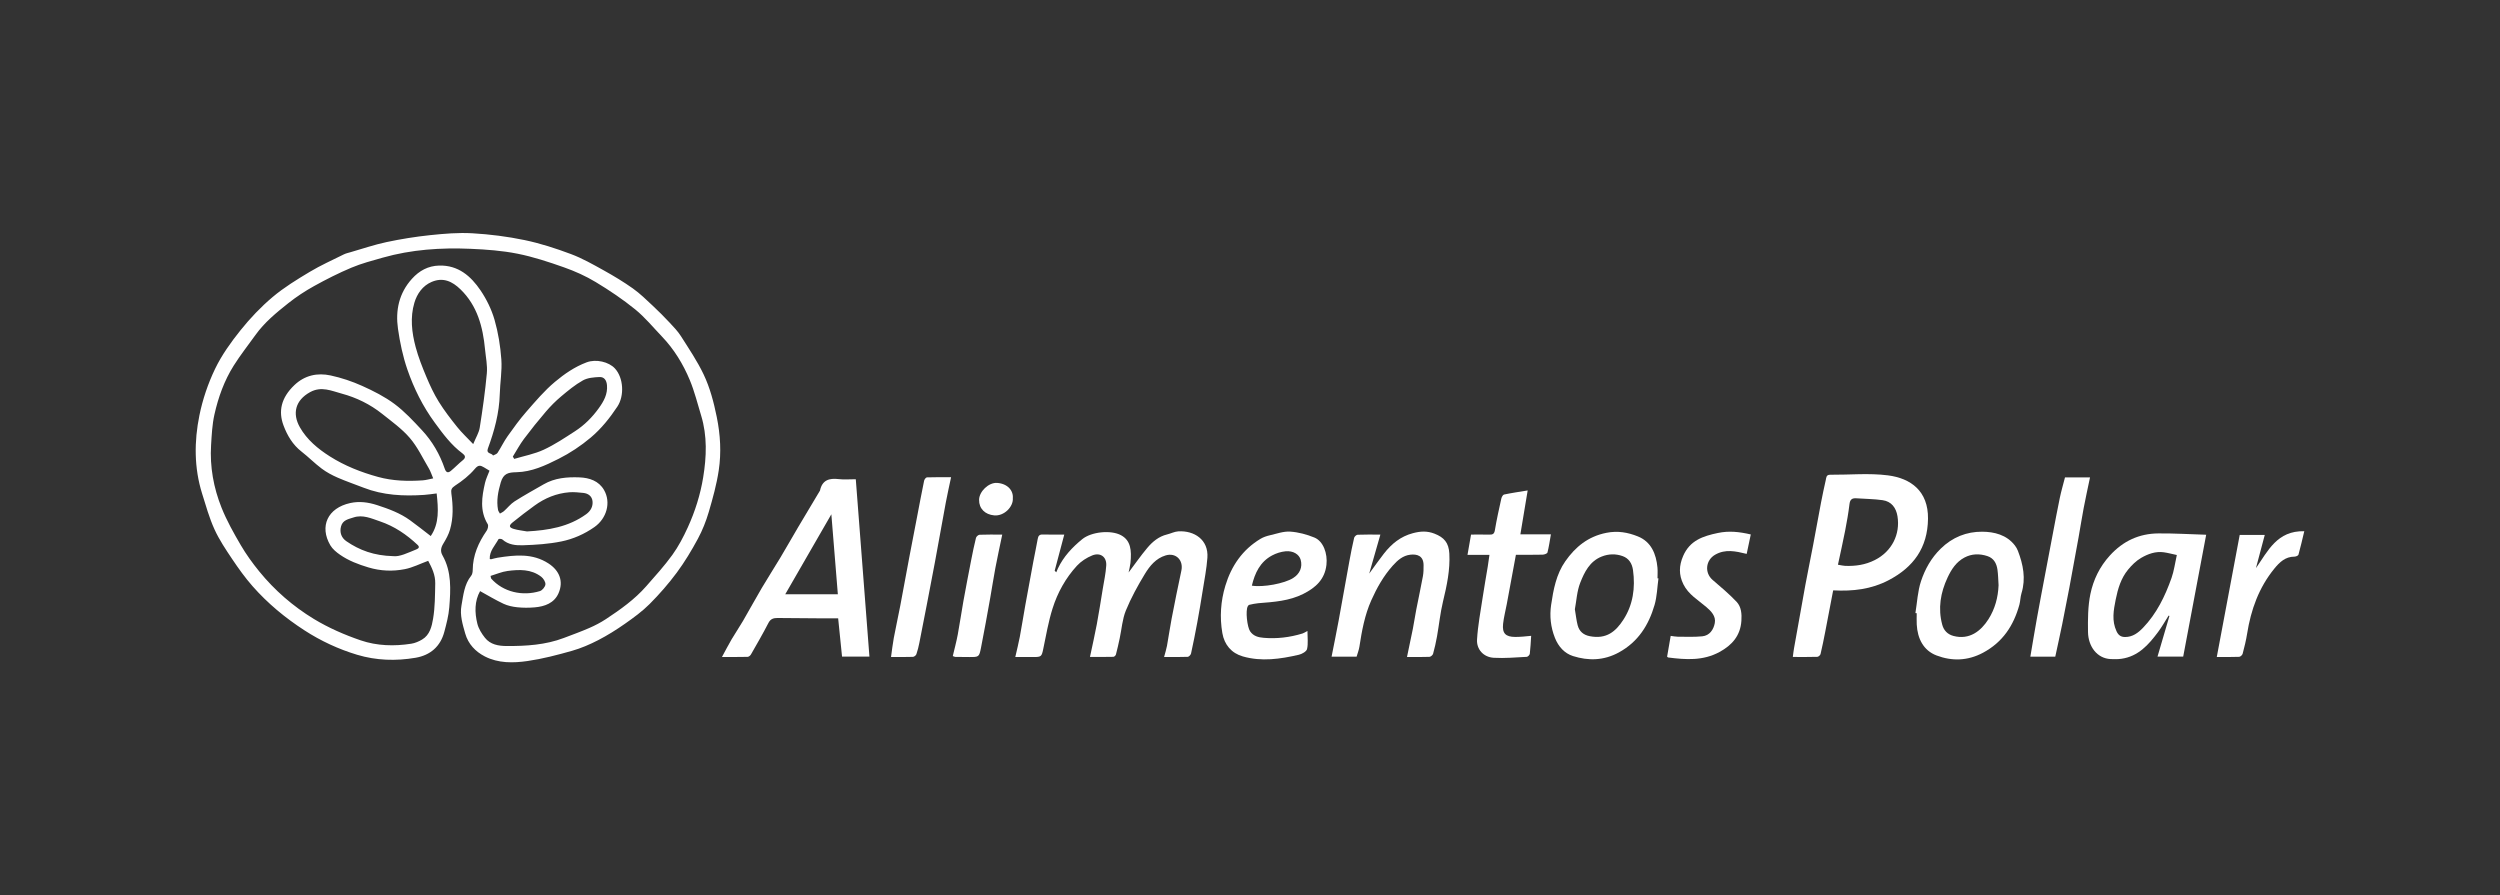 <?xml version="1.0" encoding="utf-8"?>
<!-- Generator: Adobe Illustrator 16.0.0, SVG Export Plug-In . SVG Version: 6.00 Build 0)  -->
<!DOCTYPE svg PUBLIC "-//W3C//DTD SVG 1.1 Basic//EN" "http://www.w3.org/Graphics/SVG/1.1/DTD/svg11-basic.dtd">
<svg version="1.1" baseProfile="basic" id="Capa_1" xmlns="http://www.w3.org/2000/svg" xmlns:xlink="http://www.w3.org/1999/xlink"
	 x="0px" y="0px" width="480.053px" height="171.923px" viewBox="0 0 480.053 171.923" xml:space="preserve">
<rect x="0" y="0" width="480.053" height="171.923" fill="#333333" stroke="none"/>
<g>
	<path fill="#FFFFFF" d="M93.997,90.381c-0.417-0.252-0.737-0.447-1.06-0.638c-0.667-0.394-1.078-0.521-1.759,0.291
		c-1.052,1.253-2.401,2.31-3.781,3.21c-0.693,0.451-0.827,0.79-0.726,1.512c0.326,2.33,0.403,4.674-0.262,6.955
		c-0.273,0.936-0.764,1.83-1.277,2.668c-0.473,0.77-0.614,1.473-0.162,2.271c1.783,3.146,1.568,6.578,1.301,9.977
		c-0.125,1.585-0.543,3.16-0.954,4.707c-0.752,2.824-2.694,4.487-5.515,4.97c-3.768,0.646-7.563,0.527-11.228-0.575
		c-3.574-1.076-6.945-2.639-10.108-4.688c-3.705-2.399-7.064-5.18-9.97-8.481c-1.423-1.618-2.69-3.388-3.894-5.179
		c-1.242-1.85-2.504-3.725-3.42-5.741c-0.998-2.196-1.655-4.553-2.376-6.866c-1.544-4.951-1.53-10.023-0.514-15.021
		c0.621-3.055,1.652-6.102,3.002-8.911c1.275-2.653,3.045-5.123,4.897-7.432c1.841-2.296,3.904-4.472,6.15-6.366
		c2.187-1.843,4.67-3.362,7.133-4.839c2.092-1.254,4.336-2.256,6.524-3.345c0.413-0.206,0.88-0.309,1.328-0.438
		c2.297-0.659,4.568-1.44,6.9-1.935c2.755-0.584,5.552-1.036,8.353-1.33c2.701-0.283,5.443-0.52,8.145-0.361
		c3.355,0.195,6.727,0.621,10.016,1.308c3.024,0.632,6.002,1.599,8.9,2.685c2.181,0.817,4.24,1.99,6.287,3.126
		c1.922,1.067,3.816,2.208,5.606,3.479c1.374,0.977,2.591,2.18,3.829,3.334c1.113,1.039,2.188,2.123,3.229,3.234
		c0.772,0.824,1.573,1.656,2.174,2.604c1.521,2.395,3.122,4.766,4.339,7.314c1.228,2.574,1.953,5.357,2.529,8.189
		c0.698,3.422,0.891,6.841,0.38,10.248c-0.405,2.701-1.143,5.365-1.915,7.992c-0.521,1.77-1.215,3.523-2.09,5.146
		c-1.209,2.241-2.531,4.448-4.045,6.491c-1.58,2.131-3.344,4.151-5.216,6.031c-1.419,1.424-3.079,2.63-4.732,3.79
		c-1.644,1.153-3.359,2.23-5.142,3.151c-1.609,0.83-3.307,1.563-5.045,2.055c-2.806,0.794-5.649,1.542-8.528,1.957
		c-2.757,0.398-5.625,0.445-8.206-0.883c-1.799-0.926-3.189-2.375-3.767-4.41c-0.496-1.755-1.055-3.533-0.715-5.375
		c0.365-1.975,0.52-4.034,1.865-5.711c0.221-0.273,0.291-0.732,0.294-1.107c0.021-2.831,1.105-5.264,2.683-7.545
		c0.223-0.322,0.37-0.969,0.198-1.25c-1.563-2.568-1.133-5.246-0.518-7.927C93.324,91.912,93.711,91.146,93.997,90.381z
		 M83.85,94.75c-0.917,0.109-1.657,0.232-2.402,0.281c-3.968,0.264-7.885,0.084-11.648-1.389c-1.656-0.648-3.347-1.217-4.974-1.93
		c-1.068-0.467-2.124-1.031-3.054-1.728c-1.35-1.011-2.54-2.231-3.873-3.267c-1.696-1.318-2.74-3.1-3.459-5.019
		c-1.01-2.697-0.492-5.294,2.095-7.753c1.985-1.887,4.403-2.398,6.952-1.85c2.071,0.446,4.126,1.137,6.059,2.006
		c2.162,0.972,4.327,2.067,6.217,3.477c1.938,1.444,3.618,3.264,5.277,5.045c1.979,2.125,3.419,4.621,4.359,7.378
		c0.243,0.714,0.609,0.886,1.17,0.423c0.795-0.658,1.509-1.417,2.313-2.063c0.635-0.508,0.425-0.926-0.059-1.283
		c-2.181-1.616-3.759-3.764-5.339-5.918c-2.296-3.129-4.01-6.582-5.264-10.216c-0.867-2.517-1.423-5.176-1.801-7.816
		c-0.504-3.527,0.191-6.839,2.686-9.595c1.406-1.555,3.099-2.48,5.222-2.538c3.661-0.099,6.087,2.022,7.952,4.773
		c1.16,1.71,2.111,3.664,2.684,5.646c0.71,2.463,1.123,5.054,1.307,7.615c0.157,2.197-0.242,4.43-0.303,6.648
		c-0.1,3.635-1.039,7.078-2.283,10.453c-0.387,1.047,0.746,0.833,0.99,1.338c0.294-0.164,0.701-0.254,0.863-0.504
		c0.679-1.045,1.215-2.186,1.932-3.199c1.142-1.613,2.307-3.222,3.605-4.706c1.745-1.994,3.475-4.052,5.496-5.739
		c1.808-1.511,3.773-2.879,6.077-3.744c1.816-0.682,4.262-0.088,5.425,1.17c1.665,1.798,1.851,5.265,0.475,7.332
		c-1.455,2.188-3.066,4.22-5.1,5.936c-1.916,1.615-3.971,2.975-6.194,4.096c-2.556,1.289-5.166,2.502-8.081,2.567
		c-1.521,0.034-2.504,0.196-3.02,1.971c-0.514,1.77-0.847,3.455-0.521,5.255c0.046,0.252,0.24,0.478,0.366,0.715
		c0.263-0.158,0.557-0.279,0.781-0.48c0.684-0.609,1.264-1.37,2.021-1.854c1.826-1.164,3.727-2.209,5.605-3.29
		c2.132-1.228,4.482-1.419,6.861-1.327c1.923,0.074,3.716,0.678,4.722,2.424c1.384,2.404,0.503,5.472-1.849,7.119
		c-1.924,1.35-4.075,2.295-6.33,2.756c-2.416,0.493-4.918,0.658-7.39,0.736c-1.355,0.043-2.81-0.082-3.95-1.11
		c-0.154-0.14-0.695-0.155-0.746-0.061c-0.653,1.223-1.756,2.265-1.679,3.811c0.122,0.023,0.196,0.06,0.259,0.046
		c0.42-0.095,0.833-0.23,1.257-0.297c3.36-0.526,6.701-0.893,9.778,1.114c2.066,1.349,2.933,3.407,1.902,5.733
		c-0.831,1.876-2.637,2.52-4.563,2.688c-1.107,0.097-2.239,0.098-3.344-0.017c-0.903-0.095-1.843-0.295-2.659-0.677
		c-1.52-0.711-2.962-1.588-4.487-2.424c-1.074,1.918-1.055,4.096-0.528,6.244c0.237,0.969,0.827,1.912,1.456,2.709
		c1.037,1.311,2.595,1.584,4.168,1.591c3.739,0.015,7.453-0.204,11.001-1.554c1.63-0.619,3.272-1.211,4.87-1.909
		c1.106-0.483,2.195-1.047,3.203-1.712c2.785-1.836,5.508-3.773,7.728-6.301c1.724-1.964,3.493-3.908,5.02-6.021
		c1.177-1.629,2.127-3.451,2.965-5.285c1.4-3.064,2.417-6.297,2.956-9.611c0.643-3.944,0.803-7.938-0.388-11.85
		c-0.695-2.285-1.268-4.625-2.182-6.822c-1.284-3.085-3.025-5.938-5.361-8.377c-1.684-1.757-3.243-3.673-5.118-5.195
		c-2.385-1.937-4.961-3.668-7.594-5.256c-1.904-1.149-3.98-2.08-6.08-2.822c-2.926-1.033-5.902-2.018-8.938-2.622
		c-2.948-0.587-5.992-0.809-9.004-0.938c-5.693-0.246-11.352,0.133-16.87,1.698c-2.021,0.573-4.071,1.11-6,1.92
		c-2.449,1.029-4.835,2.237-7.161,3.524c-1.73,0.958-3.409,2.059-4.958,3.289c-2.3,1.824-4.585,3.697-6.32,6.119
		c-1.399,1.955-2.896,3.849-4.175,5.879c-1.815,2.883-2.963,6.086-3.703,9.391c-0.429,1.914-0.522,3.914-0.643,5.883
		c-0.254,4.15,0.482,8.187,2.013,12.014c0.995,2.488,2.329,4.859,3.687,7.182c1.034,1.77,2.252,3.453,3.547,5.045
		c2.963,3.641,6.503,6.711,10.486,9.129c2.806,1.701,5.89,3.051,9.001,4.113c3.108,1.063,6.437,1.159,9.717,0.641
		c0.715-0.113,1.437-0.426,2.065-0.797c1.5-0.883,1.867-2.545,2.115-4.011c0.375-2.219,0.363-4.511,0.412-6.774
		c0.035-1.632-0.672-3.07-1.354-4.335c-1.564,0.575-2.982,1.306-4.486,1.601c-2.32,0.455-4.642,0.372-6.992-0.332
		c-1.944-0.582-3.785-1.281-5.438-2.424c-0.71-0.492-1.447-1.096-1.874-1.822c-2.126-3.626-0.538-7.165,3.837-8.119
		c1.736-0.379,3.431-0.156,5.162,0.406c2.227,0.725,4.388,1.521,6.293,2.893c1.292,0.929,2.532,1.928,3.988,3.044
		C84.385,100.477,84.163,97.716,83.85,94.75z M90.865,85.275c0.52-1.271,1.102-2.181,1.256-3.158
		c0.547-3.465,1.045-6.945,1.362-10.438c0.137-1.508-0.198-3.061-0.344-4.59c-0.409-4.312-1.48-8.383-4.703-11.516
		c-1.606-1.563-3.37-2.371-5.552-1.439c-1.729,0.736-2.799,2.282-3.31,3.99c-0.845,2.822-0.505,5.725,0.242,8.521
		c0.521,1.951,1.274,3.851,2.057,5.717c0.687,1.639,1.444,3.27,2.379,4.775c1.058,1.704,2.296,3.307,3.553,4.875
		C88.689,83.115,89.737,84.085,90.865,85.275z M83.184,91.858c-0.319-0.743-0.511-1.366-0.834-1.911
		c-1.175-1.981-2.177-4.123-3.658-5.85c-1.514-1.766-3.475-3.164-5.313-4.631c-2.3-1.833-4.931-3.12-7.751-3.881
		c-1.96-0.529-3.918-1.477-6.079-0.29c-2.859,1.569-3.456,4.125-1.964,6.755c1.355,2.389,3.468,4.134,5.749,5.583
		c2.862,1.817,6.021,3.06,9.282,3.953c2.789,0.765,5.676,0.851,8.558,0.651C81.831,92.192,82.479,91.995,83.184,91.858z
		 M98.475,87.673c0.088,0.148,0.175,0.298,0.263,0.446c1.896-0.57,3.886-0.938,5.663-1.762c2.111-0.979,4.074-2.297,6.037-3.568
		c1.791-1.162,3.289-2.664,4.541-4.405c0.955-1.327,1.729-2.69,1.572-4.427c-0.085-0.944-0.535-1.598-1.432-1.559
		c-1.079,0.048-2.281,0.139-3.188,0.646c-1.505,0.841-2.863,1.97-4.192,3.086c-1.049,0.881-2.027,1.868-2.92,2.909
		c-1.458,1.701-2.864,3.451-4.207,5.244C99.814,85.35,99.182,86.539,98.475,87.673z M101.195,102.047
		c4.073-0.224,7.989-0.857,11.383-3.322c0.844-0.613,1.311-1.482,1.198-2.492c-0.106-0.951-0.822-1.488-1.773-1.584
		c-0.887-0.088-1.789-0.193-2.671-0.123c-2.474,0.195-4.702,1.112-6.698,2.566c-1.435,1.047-2.854,2.118-4.228,3.242
		c-0.732,0.6-0.647,0.971,0.264,1.236C99.488,101.81,100.352,101.895,101.195,102.047z M75.5,106.793
		c1.232,0.158,2.815-0.643,4.437-1.293c0.458-0.185,0.694-0.448,0.254-0.864c-2.108-1.989-4.471-3.593-7.231-4.524
		c-1.646-0.555-3.309-1.351-5.096-0.745c-0.924,0.313-2.047,0.466-2.379,1.71c-0.322,1.21,0.111,2.219,1.021,2.846
		C69.018,105.652,71.803,106.697,75.5,106.793z M94.197,110.588c0.09,0.383,0.084,0.469,0.124,0.514
		c2.28,2.574,5.995,3.439,9.356,2.4c0.463-0.143,1.013-0.816,1.055-1.285c0.042-0.471-0.385-1.145-0.807-1.47
		c-1.935-1.489-4.217-1.403-6.461-1.108C96.348,109.785,95.273,110.265,94.197,110.588z"/>
	<path fill="#FFFFFF" d="M216.713,109.93c1.228-1.628,2.338-3.23,3.586-4.716c1.005-1.196,2.203-2.204,3.801-2.589
		c0.722-0.174,1.42-0.547,2.145-0.592c3.076-0.19,5.849,1.606,5.6,5.068c-0.153,2.125-0.574,4.232-0.908,6.344
		c-0.318,2.021-0.658,4.039-1.028,6.052c-0.368,2.004-0.768,4.003-1.204,5.993c-0.057,0.256-0.409,0.627-0.637,0.637
		c-1.431,0.058-2.864,0.029-4.538,0.029c0.218-0.828,0.435-1.479,0.557-2.147c0.315-1.731,0.554-3.478,0.888-5.206
		c0.596-3.08,1.209-6.156,1.871-9.221c0.438-2.023-1.06-3.524-3.027-2.928c-1.863,0.563-3.043,2.019-3.976,3.553
		c-1.369,2.254-2.656,4.59-3.652,7.025c-0.682,1.666-0.802,3.562-1.187,5.352c-0.222,1.038-0.451,2.075-0.723,3.1
		c-0.049,0.184-0.316,0.436-0.489,0.439c-1.429,0.035-2.859,0.021-4.494,0.021c0.462-2.19,0.927-4.212,1.308-6.247
		c0.422-2.262,0.774-4.536,1.145-6.807c0.245-1.502,0.581-3.001,0.672-4.514c0.098-1.639-1.135-2.551-2.682-1.927
		c-1.078,0.436-2.158,1.13-2.942,1.981c-2.172,2.358-3.723,5.162-4.681,8.199c-0.803,2.542-1.251,5.199-1.799,7.817
		c-0.29,1.388-0.371,1.515-1.801,1.517c-1.107,0-2.213,0-3.561,0c0.322-1.426,0.639-2.655,0.872-3.899
		c0.378-2.011,0.688-4.034,1.05-6.049c0.498-2.778,1.012-5.554,1.531-8.327c0.274-1.469,0.595-2.929,0.852-4.4
		c0.104-0.591,0.324-0.875,0.976-0.854c1.288,0.043,2.577,0.014,4.124,0.014c-0.645,2.432-1.243,4.688-1.842,6.944
		c0.102,0.099,0.203,0.198,0.305,0.298c0.107-0.25,0.206-0.504,0.322-0.75c1.076-2.264,2.738-4.034,4.658-5.603
		c1.747-1.427,5.51-1.829,7.479-0.751c1.813,0.992,2.048,2.816,1.784,5.34C217.003,108.725,216.837,109.313,216.713,109.93z"/>
	<path fill="#FFFFFF" d="M164.33,92.023c0.879,11.43,1.745,22.697,2.619,34.061c-1.852,0-3.488,0-5.259,0
		c-0.245-2.412-0.49-4.82-0.747-7.354c-1.329,0-2.647,0.008-3.965-0.002c-2.555-0.017-5.11-0.051-7.666-0.061
		c-0.734-0.002-1.339,0.139-1.75,0.938c-1.057,2.058-2.221,4.06-3.367,6.068c-0.121,0.211-0.416,0.451-0.636,0.457
		c-1.571,0.039-3.145,0.021-4.925,0.021c0.678-1.248,1.236-2.34,1.855-3.395c0.699-1.189,1.484-2.328,2.178-3.52
		c1.22-2.096,2.372-4.229,3.603-6.316c1.168-1.98,2.42-3.912,3.601-5.886c1.152-1.925,2.252-3.881,3.393-5.813
		c1.354-2.29,2.726-4.569,4.09-6.854c0.037-0.062,0.092-0.12,0.105-0.187c0.425-2.002,1.771-2.403,3.589-2.182
		C162.035,92.123,163.049,92.023,164.33,92.023z M160.884,114.107c-0.417-5.141-0.83-10.229-1.247-15.352
		c-2.962,5.139-5.875,10.191-8.85,15.352C154.134,114.107,157.408,114.107,160.884,114.107z"/>
	<path fill="#FFFFFF" d="M352.006,113.363c-0.516,2.699-1.011,5.324-1.521,7.946c-0.279,1.433-0.564,2.865-0.902,4.284
		c-0.053,0.223-0.399,0.525-0.618,0.533c-1.507,0.047-3.015,0.024-4.706,0.024c0.082-0.604,0.133-1.114,0.223-1.618
		c0.72-4.053,1.433-8.107,2.177-12.156c0.467-2.537,0.997-5.064,1.479-7.6c0.527-2.773,1.02-5.555,1.55-8.327
		c0.273-1.433,0.584-2.858,0.902-4.28c0.103-0.457,0.068-1.014,0.838-1.008c3.702,0.029,7.452-0.349,11.096,0.118
		c4.405,0.565,7.755,3.019,7.695,8.323c-0.063,5.6-2.804,9.331-7.603,11.832C359.334,113.145,355.828,113.566,352.006,113.363z
		 M352.924,108.439c0.635,0.104,1.014,0.208,1.396,0.221c1.979,0.066,3.831-0.182,5.688-1.118c3.291-1.659,4.906-4.976,4.35-8.408
		c-0.267-1.64-1.157-2.842-2.852-3.089c-1.658-0.24-3.352-0.236-5.027-0.361c-0.821-0.062-1.229,0.207-1.337,1.104
		c-0.205,1.708-0.504,3.408-0.832,5.1C353.896,104.021,353.412,106.145,352.924,108.439z"/>
	<path fill="#FFFFFF" d="M423.633,102.682c-1.516,8.039-2.958,15.688-4.413,23.401c-1.605,0-3.13,0-4.933,0
		c0.782-2.665,1.537-5.235,2.291-7.806c-0.053-0.023-0.107-0.047-0.16-0.07c-0.673,1.059-1.282,2.165-2.031,3.167
		c-1.81,2.421-3.783,4.667-7.026,5.125c-0.671,0.095-1.363,0.087-2.043,0.058c-2.666-0.113-4.338-2.456-4.376-5.199
		c-0.034-2.433-0.031-4.927,0.458-7.289c0.564-2.73,1.777-5.248,3.743-7.404c2.542-2.79,5.619-4.209,9.318-4.238
		C417.439,102.4,420.42,102.584,423.633,102.682z M417.996,106.574c-0.913-0.195-1.691-0.408-2.483-0.521
		c-1.597-0.229-3.068,0.316-4.386,1.085c-0.945,0.552-1.783,1.382-2.486,2.237c-1.367,1.659-1.964,3.666-2.384,5.761
		c-0.412,2.057-0.782,4.054,0.159,6.078c0.356,0.766,0.836,1.104,1.647,1.106c1.45,0.003,2.505-0.802,3.425-1.756
		c2.636-2.732,4.251-6.081,5.498-9.605C417.459,109.621,417.637,108.18,417.996,106.574z"/>
	<path fill="#FFFFFF" d="M270.173,126.155c0.399-1.913,0.776-3.642,1.119-5.379c0.242-1.23,0.419-2.474,0.658-3.704
		c0.417-2.143,0.884-4.277,1.278-6.424c0.128-0.701,0.135-1.432,0.128-2.148c-0.019-1.81-1.286-2.131-2.537-1.988
		c-1.444,0.163-2.472,1.086-3.384,2.106c-1.762,1.97-3.045,4.249-4.117,6.651c-1.268,2.843-1.816,5.869-2.285,8.919
		c-0.096,0.626-0.342,1.229-0.537,1.907c-1.562,0-3.129,0-4.805,0c0.463-2.355,0.934-4.629,1.354-6.91
		c0.708-3.834,1.377-7.675,2.078-11.51c0.269-1.471,0.557-2.941,0.899-4.396c0.058-0.247,0.429-0.588,0.667-0.598
		c1.361-0.059,2.727-0.028,4.372-0.028c-0.721,2.519-1.398,4.887-2.144,7.487c1.046-1.428,1.906-2.668,2.836-3.854
		c1.456-1.855,3.176-3.279,5.568-3.91c1.447-0.381,2.715-0.453,4.118,0.091c1.863,0.722,2.751,1.751,2.864,3.833
		c0.171,3.148-0.489,6.18-1.221,9.222c-0.527,2.194-0.751,4.462-1.147,6.689c-0.199,1.12-0.449,2.233-0.752,3.329
		c-0.069,0.25-0.449,0.576-0.698,0.587C273.163,126.186,271.834,126.155,270.173,126.155z"/>
	<path fill="#FFFFFF" d="M367.8,117.721c0.337-2.049,0.429-4.178,1.075-6.123c0.768-2.31,1.948-4.445,3.776-6.237
		c2.263-2.218,4.987-3.28,7.968-3.261c2.302,0.014,4.697,0.58,6.285,2.645c0.237,0.309,0.438,0.662,0.577,1.025
		c1.011,2.646,1.554,5.328,0.687,8.145c-0.221,0.713-0.207,1.496-0.406,2.218c-1.104,3.991-3.194,7.183-6.986,9.209
		c-2.955,1.579-5.98,1.636-8.915,0.522c-2.528-0.96-3.662-3.251-3.807-5.952c-0.038-0.718-0.006-1.438-0.006-2.157
		C367.965,117.742,367.883,117.731,367.8,117.721z M383.768,112.381c-0.066-1-0.073-2.008-0.213-2.996
		c-0.169-1.191-0.706-2.205-1.938-2.607c-1.49-0.488-2.991-0.464-4.397,0.281c-1.579,0.836-2.501,2.256-3.241,3.834
		c-1.366,2.916-1.871,5.938-1.025,9.076c0.279,1.039,0.982,1.836,2.151,2.145c3.081,0.816,5.292-0.962,6.718-3.207
		C383.069,116.941,383.673,114.736,383.768,112.381z"/>
	<path fill="#FFFFFF" d="M318.458,111.063c-0.235,1.703-0.272,3.464-0.747,5.098c-1.123,3.861-3.141,7.085-6.844,9.112
		c-2.891,1.583-5.854,1.644-8.82,0.704c-1.613-0.511-2.793-1.793-3.47-3.496c-0.821-2.067-1.041-4.201-0.728-6.328
		c0.43-2.926,0.989-5.904,2.721-8.374c1.923-2.743,4.343-4.761,7.895-5.468c2.219-0.441,4.151-0.063,6.021,0.682
		c2.58,1.029,3.537,3.365,3.781,6.001c0.063,0.678,0.009,1.366,0.009,2.05C318.337,111.049,318.397,111.056,318.458,111.063z
		 M302.408,116.994c0.197,1.162,0.295,2.131,0.535,3.063c0.305,1.176,1.1,1.864,2.326,2.104c3.231,0.632,5.002-0.93,6.457-3.17
		c1.854-2.854,2.312-6.127,1.847-9.511c-0.175-1.279-0.791-2.269-2.004-2.7c-1.317-0.469-2.68-0.439-4.013,0.09
		c-2.3,0.915-3.308,2.984-4.113,5.025C302.798,113.531,302.713,115.391,302.408,116.994z"/>
	<path fill="#FFFFFF" d="M251.058,121.161c0,1.267,0.164,2.41-0.074,3.464c-0.106,0.473-0.973,0.963-1.573,1.102
		c-3.562,0.824-7.183,1.354-10.771,0.318c-2.159-0.623-3.533-2.219-3.925-4.49c-0.527-3.065-0.311-6.13,0.578-9.078
		c1.144-3.791,3.289-6.94,6.767-9.02c0.545-0.326,1.186-0.533,1.81-0.678c1.283-0.297,2.603-0.781,3.875-0.697
		c1.572,0.104,3.181,0.537,4.647,1.137c1.701,0.695,2.563,3.05,2.313,5.247c-0.318,2.795-2.068,4.375-4.422,5.563
		c-2.736,1.382-5.692,1.563-8.652,1.799c-0.584,0.047-1.162,0.184-1.736,0.309c-0.113,0.023-0.227,0.16-0.291,0.273
		c-0.478,0.852-0.114,3.992,0.438,4.807c0.646,0.956,1.614,1.174,2.611,1.258c2.535,0.215,5.027-0.084,7.46-0.832
		C250.371,121.563,250.604,121.396,251.058,121.161z M240.383,112.459c2.213,0.354,6.258-0.414,7.916-1.458
		c1.312-0.826,1.843-2.103,1.458-3.506c-0.286-1.044-1.431-1.779-2.92-1.634c-0.878,0.086-1.792,0.379-2.573,0.798
		C241.967,107.892,240.961,110.022,240.383,112.459z"/>
	<path fill="#FFFFFF" d="M293.347,94.175c-0.475,2.85-0.926,5.563-1.401,8.423c1.914,0,3.799,0,5.864,0
		c-0.229,1.279-0.382,2.402-0.663,3.493c-0.055,0.211-0.604,0.409-0.931,0.417c-1.683,0.041-3.366,0.02-5.128,0.02
		c-0.6,3.243-1.176,6.369-1.758,9.492c-0.234,1.256-0.566,2.5-0.704,3.765c-0.198,1.829,0.478,2.508,2.325,2.521
		c0.502,0.003,1.006-0.031,1.508-0.066c0.486-0.033,0.972-0.092,1.558-0.148c-0.085,1.241-0.129,2.347-0.261,3.441
		c-0.027,0.227-0.369,0.583-0.58,0.594c-2.11,0.108-4.231,0.301-6.334,0.182c-2-0.115-3.328-1.639-3.219-3.494
		c0.16-2.733,0.686-5.447,1.092-8.164c0.291-1.955,0.646-3.899,0.965-5.85c0.113-0.698,0.204-1.4,0.328-2.258
		c-1.438,0-2.751,0-4.217,0c0.24-1.375,0.452-2.586,0.68-3.894c1.221,0,2.366-0.02,3.511,0.008c0.619,0.015,0.942-0.103,1.065-0.839
		c0.338-2.037,0.791-4.057,1.236-6.073c0.065-0.296,0.301-0.739,0.525-0.786C290.27,94.652,291.748,94.439,293.347,94.175z"/>
	<path fill="#FFFFFF" d="M336.188,102.625c-0.279,1.322-0.541,2.563-0.788,3.734c-2.144-0.521-4.092-0.969-6.058,0.159
		c-1.826,1.048-2.076,3.468-0.479,4.843c1.573,1.356,3.18,2.695,4.603,4.201c0.91,0.964,1.009,2.346,0.919,3.66
		c-0.194,2.836-1.776,4.654-4.209,5.977c-3.164,1.718-6.479,1.482-9.841,1.053c-0.062-0.008-0.114-0.08-0.215-0.156
		c0.219-1.271,0.441-2.566,0.688-3.994c0.472,0.059,0.914,0.159,1.356,0.16c1.569,0.004,3.149,0.08,4.705-0.074
		c1.427-0.141,2.172-1.296,2.408-2.545c0.249-1.314-0.688-2.273-1.62-3.072c-1.577-1.354-3.436-2.4-4.412-4.376
		c-0.898-1.819-0.852-3.563-0.048-5.427c1.288-2.987,3.79-3.822,6.692-4.428C332.019,101.896,333.982,102.112,336.188,102.625z"/>
	<path fill="#FFFFFF" d="M396.521,91.672c1.522,0,3.057,0,4.807,0c-0.422,2.024-0.851,3.955-1.22,5.895
		c-0.356,1.865-0.641,3.744-0.977,5.613c-0.583,3.236-1.172,6.472-1.778,9.703c-0.435,2.319-0.888,4.635-1.358,6.947
		c-0.421,2.063-0.879,4.117-1.338,6.26c-1.567,0-3.2,0-4.787,0c0.419-2.456,0.816-4.896,1.255-7.327
		c0.499-2.778,1.032-5.55,1.555-8.325c0.502-2.665,1.006-5.33,1.515-7.994c0.436-2.274,0.853-4.553,1.328-6.819
		C395.791,94.338,396.162,93.074,396.521,91.672z"/>
	<path fill="#FFFFFF" d="M182.628,91.636c-0.36,1.72-0.718,3.278-1.011,4.849c-0.709,3.801-1.378,7.609-2.081,11.41
		c-0.493,2.669-1.013,5.333-1.526,7.998c-0.487,2.524-0.974,5.049-1.48,7.57c-0.146,0.73-0.32,1.462-0.568,2.163
		c-0.079,0.226-0.428,0.497-0.661,0.505c-1.325,0.049-2.652,0.023-4.206,0.023c0.184-1.279,0.311-2.469,0.529-3.641
		c0.387-2.066,0.848-4.119,1.242-6.184c0.604-3.16,1.172-6.327,1.768-9.488c0.478-2.535,0.975-5.066,1.463-7.6
		c0.445-2.314,0.877-4.632,1.353-6.939c0.052-0.249,0.345-0.631,0.537-0.638C179.484,91.611,180.986,91.636,182.628,91.636z"/>
	<path fill="#FFFFFF" d="M425.669,126.153c1.488-7.921,2.941-15.653,4.403-23.435c1.585,0,3.079,0,4.811,0
		c-0.582,2.191-1.139,4.285-1.696,6.379c2.322-3.321,4.064-7.217,9.284-7.092c-0.393,1.63-0.716,3.079-1.116,4.506
		c-0.053,0.188-0.499,0.375-0.764,0.375c-1.763,0.001-2.872,1.078-3.875,2.309c-2.97,3.645-4.493,7.895-5.22,12.486
		c-0.205,1.297-0.526,2.58-0.86,3.853c-0.064,0.247-0.427,0.581-0.664,0.591C428.612,126.182,427.249,126.153,425.669,126.153z"/>
	<path fill="#FFFFFF" d="M192.452,102.654c-0.472,2.279-0.926,4.337-1.318,6.405c-0.362,1.907-0.644,3.83-0.987,5.741
		c-0.577,3.203-1.142,6.41-1.778,9.603c-0.354,1.773-0.415,1.764-2.229,1.761c-0.899-0.002-1.8-0.012-2.699-0.025
		c-0.101-0.002-0.199-0.063-0.486-0.158c0.322-1.373,0.695-2.74,0.955-4.129c0.398-2.12,0.694-4.26,1.077-6.384
		c0.483-2.679,1.001-5.351,1.521-8.021c0.272-1.396,0.558-2.79,0.903-4.168c0.063-0.249,0.441-0.585,0.687-0.596
		C189.455,102.625,190.816,102.654,192.452,102.654z"/>
	<path fill="#FFFFFF" d="M194.483,95.686c0.12,1.576-1.63,3.449-3.569,3.279c-1.744-0.151-2.938-1.277-2.91-3
		c0.025-1.594,1.852-3.357,3.479-3.236C193.482,92.877,194.617,94.203,194.483,95.686z"/>
</g>
</svg>
